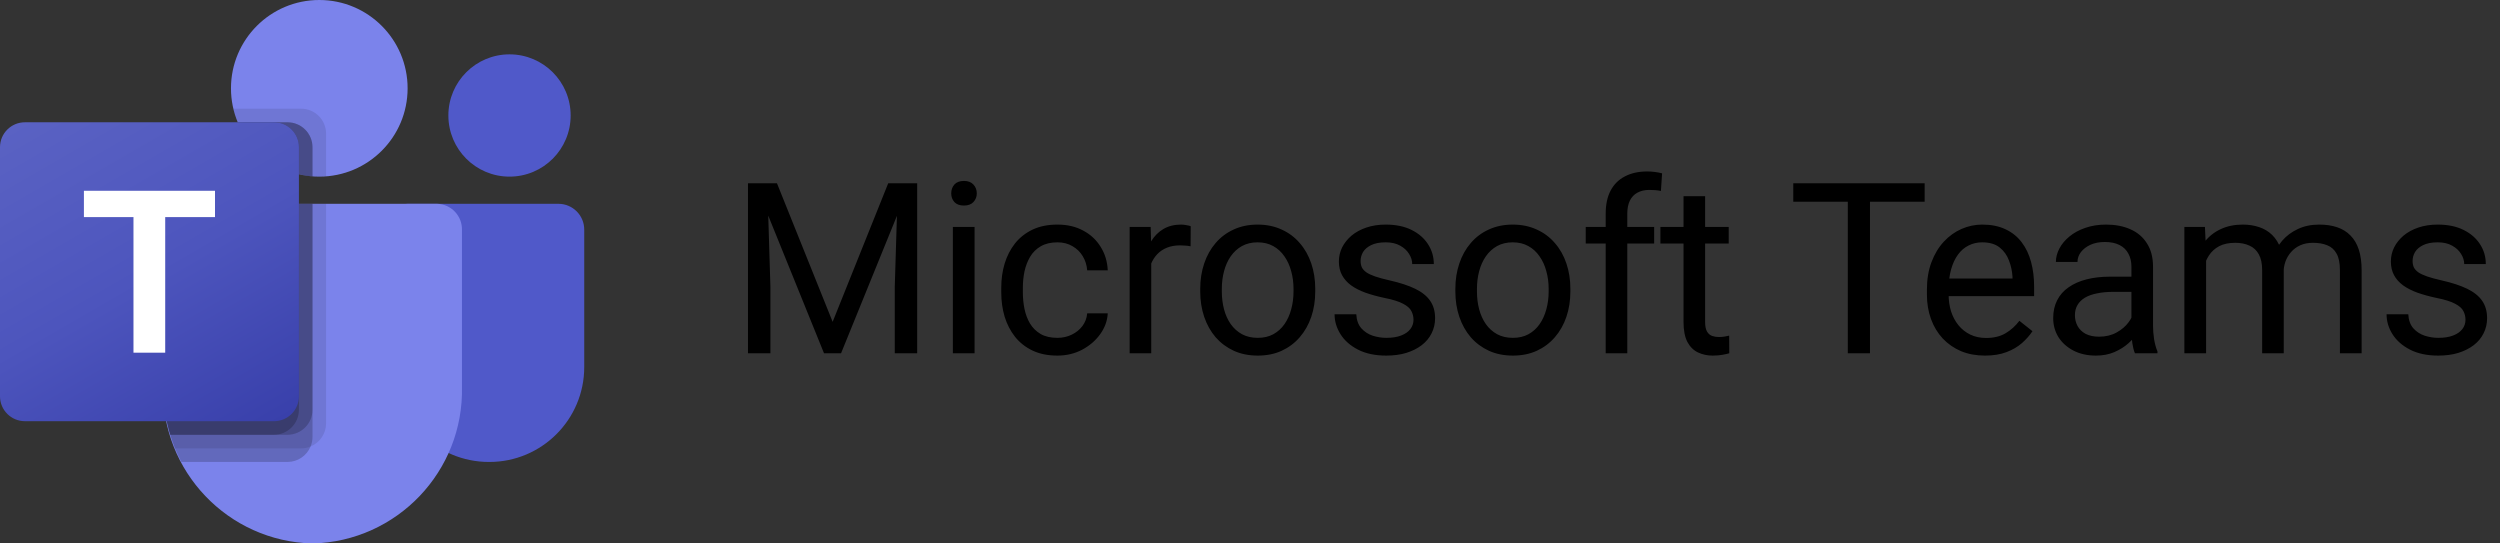 <?xml version="1.0" encoding="UTF-8"?>
<svg xmlns="http://www.w3.org/2000/svg" width="230" height="50" viewBox="0 0 230 50" fill="none">
  <rect x="0" y="0" width="230" height="50" fill="#333333" stroke="none"/>
  <g clip-path="url(#clip0_4625_6857)">
    <path d="M37.491 18.75H51.375C52.687 18.75 53.75 19.813 53.75 21.125V33.771C53.75 38.592 49.842 42.5 45.021 42.5H44.98C40.159 42.501 36.251 38.593 36.25 33.773C36.25 33.772 36.25 33.772 36.25 33.771V19.991C36.25 19.306 36.806 18.75 37.491 18.75Z" fill="#5059C9"></path>
    <path d="M46.875 16.25C49.982 16.25 52.5 13.732 52.5 10.625C52.5 7.518 49.982 5 46.875 5C43.768 5 41.25 7.518 41.25 10.625C41.25 13.732 43.768 16.25 46.875 16.25Z" fill="#5059C9"></path>
    <path d="M29.375 16.25C33.862 16.25 37.5 12.612 37.5 8.125C37.5 3.638 33.862 0 29.375 0C24.888 0 21.25 3.638 21.25 8.125C21.25 12.612 24.888 16.25 29.375 16.25Z" fill="#7B83EB"></path>
    <path d="M40.209 18.75H17.291C15.995 18.782 14.97 19.858 15 21.154V35.578C14.819 43.355 20.972 49.81 28.75 50C36.528 49.81 42.681 43.355 42.5 35.578V21.154C42.53 19.858 41.505 18.782 40.209 18.75Z" fill="#7B83EB"></path>
    <path opacity="0.1" d="M30 18.75V38.962C29.994 39.889 29.432 40.722 28.575 41.075C28.302 41.19 28.009 41.25 27.712 41.25H16.1C15.938 40.837 15.787 40.425 15.662 40C15.225 38.566 15.002 37.075 15 35.575V21.15C14.97 19.856 15.993 18.782 17.288 18.75H30Z" fill="black"></path>
    <path opacity="0.2" d="M28.75 18.75V40.212C28.75 40.509 28.69 40.802 28.575 41.075C28.222 41.932 27.389 42.494 26.462 42.5H16.688C16.475 42.087 16.275 41.675 16.1 41.25C15.925 40.825 15.787 40.425 15.662 40C15.225 38.566 15.002 37.075 15 35.575V21.15C14.97 19.856 15.993 18.782 17.288 18.75H28.75Z" fill="black"></path>
    <path opacity="0.2" d="M28.75 18.75V37.712C28.741 38.972 27.722 39.99 26.462 40H15.662C15.225 38.566 15.002 37.075 15 35.575V21.15C14.97 19.856 15.993 18.782 17.288 18.75H28.75Z" fill="black"></path>
    <path opacity="0.2" d="M27.5 18.75V37.712C27.49 38.972 26.472 39.99 25.212 40H15.662C15.225 38.566 15.002 37.075 15 35.575V21.15C14.97 19.856 15.993 18.782 17.288 18.75H27.5Z" fill="black"></path>
    <path opacity="0.1" d="M30 12.287V16.225C29.788 16.238 29.587 16.25 29.375 16.25C29.163 16.25 28.962 16.238 28.75 16.225C28.328 16.197 27.91 16.13 27.5 16.025C24.969 15.425 22.878 13.65 21.875 11.25C21.703 10.847 21.569 10.428 21.475 10H27.712C28.974 10.005 29.995 11.026 30 12.287Z" fill="black"></path>
    <path opacity="0.2" d="M28.75 13.537V16.225C28.328 16.197 27.91 16.13 27.5 16.025C24.969 15.425 22.878 13.65 21.875 11.25H26.462C27.724 11.255 28.745 12.276 28.75 13.537Z" fill="black"></path>
    <path opacity="0.2" d="M28.75 13.537V16.225C28.328 16.197 27.91 16.13 27.5 16.025C24.969 15.425 22.878 13.65 21.875 11.25H26.462C27.724 11.255 28.745 12.276 28.75 13.537Z" fill="black"></path>
    <path opacity="0.2" d="M27.5 13.537V16.025C24.969 15.425 22.878 13.65 21.875 11.25H25.212C26.474 11.255 27.495 12.276 27.5 13.537Z" fill="black"></path>
    <path d="M2.291 11.25H25.209C26.474 11.25 27.5 12.276 27.5 13.541V36.459C27.5 37.724 26.474 38.75 25.209 38.75H2.291C1.026 38.75 0 37.724 0 36.459V13.541C0 12.276 1.026 11.25 2.291 11.25Z" fill="url(#paint0_linear_4625_6857)"></path>
    <path d="M19.78 19.973H15.199V32.447H12.28V19.973H7.72V17.552H19.78V19.973Z" fill="white"></path>
  </g>
  <path d="M69.471 16.859H71.48L76.603 29.61L81.717 16.859H83.736L77.377 32.5H75.809L69.471 16.859ZM68.815 16.859H70.588L70.878 26.398V32.5H68.815V16.859ZM82.608 16.859H84.381V32.5H82.318V26.398L82.608 16.859ZM89.661 20.877V32.5H87.663V20.877H89.661ZM87.512 17.794C87.512 17.472 87.609 17.2 87.802 16.977C88.003 16.756 88.297 16.645 88.683 16.645C89.063 16.645 89.353 16.756 89.553 16.977C89.761 17.2 89.865 17.472 89.865 17.794C89.865 18.102 89.761 18.367 89.553 18.589C89.353 18.804 89.063 18.911 88.683 18.911C88.297 18.911 88.003 18.804 87.802 18.589C87.609 18.367 87.512 18.102 87.512 17.794ZM97.283 31.082C97.755 31.082 98.192 30.985 98.593 30.792C98.994 30.599 99.324 30.334 99.582 29.997C99.839 29.653 99.986 29.263 100.022 28.826H101.913C101.877 29.514 101.644 30.155 101.214 30.749C100.792 31.336 100.237 31.812 99.549 32.178C98.862 32.536 98.106 32.715 97.283 32.715C96.409 32.715 95.646 32.561 94.995 32.253C94.35 31.945 93.813 31.523 93.383 30.985C92.961 30.448 92.642 29.832 92.427 29.138C92.219 28.436 92.116 27.695 92.116 26.914V26.463C92.116 25.682 92.219 24.945 92.427 24.25C92.642 23.548 92.961 22.929 93.383 22.392C93.813 21.855 94.35 21.432 94.995 21.124C95.646 20.816 96.409 20.662 97.283 20.662C98.192 20.662 98.987 20.848 99.667 21.221C100.348 21.586 100.881 22.087 101.268 22.725C101.662 23.355 101.877 24.071 101.913 24.873H100.022C99.986 24.393 99.85 23.96 99.614 23.573C99.385 23.186 99.069 22.879 98.668 22.649C98.275 22.413 97.813 22.295 97.283 22.295C96.674 22.295 96.162 22.417 95.746 22.66C95.338 22.896 95.013 23.219 94.769 23.627C94.533 24.028 94.361 24.476 94.253 24.97C94.153 25.457 94.103 25.954 94.103 26.463V26.914C94.103 27.422 94.153 27.924 94.253 28.418C94.354 28.912 94.522 29.36 94.758 29.761C95.002 30.162 95.328 30.484 95.736 30.727C96.151 30.964 96.667 31.082 97.283 31.082ZM105.914 22.703V32.5H103.927V20.877H105.861L105.914 22.703ZM109.545 20.812L109.534 22.66C109.37 22.624 109.212 22.603 109.062 22.596C108.918 22.581 108.754 22.574 108.568 22.574C108.109 22.574 107.705 22.646 107.354 22.789C107.003 22.932 106.706 23.133 106.462 23.391C106.219 23.648 106.025 23.956 105.882 24.314C105.746 24.665 105.656 25.052 105.613 25.475L105.055 25.797C105.055 25.095 105.123 24.436 105.259 23.82C105.402 23.204 105.621 22.66 105.914 22.188C106.208 21.708 106.58 21.335 107.031 21.07C107.49 20.798 108.034 20.662 108.664 20.662C108.807 20.662 108.972 20.68 109.158 20.716C109.345 20.744 109.473 20.777 109.545 20.812ZM110.421 26.817V26.57C110.421 25.732 110.543 24.955 110.786 24.239C111.03 23.516 111.38 22.889 111.839 22.359C112.297 21.822 112.852 21.407 113.504 21.113C114.155 20.812 114.886 20.662 115.695 20.662C116.512 20.662 117.246 20.812 117.897 21.113C118.556 21.407 119.115 21.822 119.573 22.359C120.039 22.889 120.393 23.516 120.637 24.239C120.88 24.955 121.002 25.732 121.002 26.57V26.817C121.002 27.655 120.88 28.432 120.637 29.148C120.393 29.865 120.039 30.491 119.573 31.028C119.115 31.558 118.56 31.974 117.908 32.274C117.264 32.568 116.533 32.715 115.717 32.715C114.9 32.715 114.166 32.568 113.515 32.274C112.863 31.974 112.304 31.558 111.839 31.028C111.38 30.491 111.03 29.865 110.786 29.148C110.543 28.432 110.421 27.655 110.421 26.817ZM112.408 26.57V26.817C112.408 27.398 112.476 27.945 112.612 28.461C112.748 28.969 112.952 29.421 113.224 29.814C113.504 30.208 113.851 30.52 114.266 30.749C114.682 30.971 115.165 31.082 115.717 31.082C116.261 31.082 116.737 30.971 117.145 30.749C117.561 30.52 117.905 30.208 118.177 29.814C118.449 29.421 118.653 28.969 118.789 28.461C118.932 27.945 119.004 27.398 119.004 26.817V26.57C119.004 25.997 118.932 25.457 118.789 24.948C118.653 24.433 118.445 23.978 118.166 23.584C117.894 23.183 117.55 22.868 117.135 22.639C116.726 22.41 116.247 22.295 115.695 22.295C115.151 22.295 114.671 22.41 114.256 22.639C113.848 22.868 113.504 23.183 113.224 23.584C112.952 23.978 112.748 24.433 112.612 24.948C112.476 25.457 112.408 25.997 112.408 26.57ZM130.042 29.417C130.042 29.131 129.977 28.866 129.848 28.622C129.726 28.371 129.472 28.146 129.086 27.945C128.706 27.738 128.133 27.559 127.367 27.408C126.722 27.272 126.139 27.111 125.616 26.925C125.1 26.739 124.66 26.513 124.295 26.248C123.936 25.983 123.661 25.672 123.467 25.314C123.274 24.955 123.177 24.537 123.177 24.057C123.177 23.598 123.278 23.165 123.478 22.757C123.686 22.349 123.976 21.987 124.348 21.672C124.728 21.357 125.183 21.11 125.713 20.931C126.242 20.752 126.833 20.662 127.485 20.662C128.416 20.662 129.211 20.827 129.87 21.156C130.529 21.486 131.033 21.926 131.384 22.477C131.735 23.022 131.911 23.627 131.911 24.293H129.923C129.923 23.971 129.827 23.659 129.633 23.358C129.447 23.05 129.171 22.796 128.806 22.596C128.448 22.395 128.008 22.295 127.485 22.295C126.934 22.295 126.486 22.381 126.142 22.553C125.806 22.717 125.559 22.929 125.401 23.186C125.251 23.444 125.175 23.716 125.175 24.003C125.175 24.218 125.211 24.411 125.283 24.583C125.362 24.748 125.498 24.902 125.691 25.045C125.884 25.181 126.157 25.31 126.507 25.432C126.858 25.553 127.306 25.675 127.85 25.797C128.803 26.012 129.587 26.27 130.203 26.57C130.819 26.871 131.277 27.24 131.578 27.677C131.879 28.114 132.029 28.644 132.029 29.267C132.029 29.775 131.921 30.241 131.707 30.663C131.499 31.086 131.195 31.451 130.794 31.759C130.4 32.06 129.927 32.296 129.376 32.468C128.831 32.633 128.219 32.715 127.539 32.715C126.515 32.715 125.648 32.532 124.939 32.167C124.23 31.802 123.693 31.329 123.328 30.749C122.963 30.169 122.78 29.557 122.78 28.912H124.778C124.807 29.456 124.964 29.89 125.251 30.212C125.537 30.527 125.888 30.753 126.303 30.889C126.719 31.018 127.13 31.082 127.539 31.082C128.083 31.082 128.538 31.01 128.903 30.867C129.275 30.724 129.558 30.527 129.752 30.276C129.945 30.026 130.042 29.739 130.042 29.417ZM133.893 26.817V26.57C133.893 25.732 134.015 24.955 134.258 24.239C134.502 23.516 134.853 22.889 135.311 22.359C135.769 21.822 136.324 21.407 136.976 21.113C137.628 20.812 138.358 20.662 139.167 20.662C139.984 20.662 140.718 20.812 141.369 21.113C142.028 21.407 142.587 21.822 143.045 22.359C143.511 22.889 143.865 23.516 144.109 24.239C144.352 24.955 144.474 25.732 144.474 26.57V26.817C144.474 27.655 144.352 28.432 144.109 29.148C143.865 29.865 143.511 30.491 143.045 31.028C142.587 31.558 142.032 31.974 141.38 32.274C140.736 32.568 140.005 32.715 139.189 32.715C138.372 32.715 137.638 32.568 136.987 32.274C136.335 31.974 135.776 31.558 135.311 31.028C134.853 30.491 134.502 29.865 134.258 29.148C134.015 28.432 133.893 27.655 133.893 26.817ZM135.88 26.57V26.817C135.88 27.398 135.948 27.945 136.084 28.461C136.22 28.969 136.424 29.421 136.697 29.814C136.976 30.208 137.323 30.52 137.739 30.749C138.154 30.971 138.637 31.082 139.189 31.082C139.733 31.082 140.209 30.971 140.618 30.749C141.033 30.52 141.377 30.208 141.649 29.814C141.921 29.421 142.125 28.969 142.261 28.461C142.404 27.945 142.476 27.398 142.476 26.817V26.57C142.476 25.997 142.404 25.457 142.261 24.948C142.125 24.433 141.917 23.978 141.638 23.584C141.366 23.183 141.022 22.868 140.607 22.639C140.199 22.41 139.719 22.295 139.167 22.295C138.623 22.295 138.143 22.41 137.728 22.639C137.32 22.868 136.976 23.183 136.697 23.584C136.424 23.978 136.22 24.433 136.084 24.948C135.948 25.457 135.88 25.997 135.88 26.57ZM149.711 32.5H147.724V19.652C147.724 18.814 147.874 18.109 148.175 17.536C148.483 16.956 148.923 16.519 149.496 16.226C150.069 15.925 150.749 15.774 151.537 15.774C151.766 15.774 151.995 15.789 152.225 15.817C152.461 15.846 152.69 15.889 152.912 15.946L152.805 17.568C152.654 17.533 152.482 17.508 152.289 17.493C152.103 17.479 151.917 17.472 151.731 17.472C151.308 17.472 150.943 17.558 150.635 17.73C150.334 17.894 150.105 18.138 149.947 18.46C149.79 18.782 149.711 19.18 149.711 19.652V32.5ZM152.182 20.877V22.402H145.887V20.877H152.182ZM159.041 20.877V22.402H152.757V20.877H159.041ZM154.884 18.052H156.871V29.621C156.871 30.015 156.932 30.312 157.053 30.513C157.175 30.713 157.333 30.846 157.526 30.91C157.719 30.975 157.927 31.007 158.149 31.007C158.314 31.007 158.486 30.992 158.665 30.964C158.851 30.928 158.991 30.899 159.084 30.878L159.094 32.5C158.937 32.55 158.729 32.597 158.471 32.64C158.221 32.69 157.916 32.715 157.558 32.715C157.071 32.715 156.624 32.618 156.216 32.425C155.807 32.231 155.482 31.909 155.238 31.458C155.002 31 154.884 30.384 154.884 29.61V18.052ZM172.039 16.859V32.5H169.998V16.859H172.039ZM177.067 16.859V18.557H164.982V16.859H177.067ZM182.615 32.715C181.806 32.715 181.072 32.579 180.413 32.307C179.761 32.027 179.199 31.637 178.726 31.136C178.261 30.634 177.903 30.04 177.652 29.352C177.402 28.665 177.276 27.913 177.276 27.097V26.645C177.276 25.7 177.416 24.859 177.695 24.121C177.975 23.376 178.354 22.746 178.834 22.23C179.314 21.715 179.858 21.325 180.467 21.06C181.075 20.795 181.706 20.662 182.357 20.662C183.188 20.662 183.904 20.805 184.506 21.092C185.115 21.378 185.612 21.779 185.999 22.295C186.386 22.803 186.672 23.405 186.858 24.1C187.045 24.787 187.138 25.539 187.138 26.355V27.247H178.458V25.625H185.15V25.475C185.122 24.959 185.014 24.458 184.828 23.971C184.649 23.484 184.363 23.083 183.969 22.768C183.575 22.453 183.038 22.295 182.357 22.295C181.906 22.295 181.491 22.392 181.111 22.585C180.732 22.771 180.406 23.05 180.134 23.423C179.862 23.795 179.65 24.25 179.5 24.787C179.35 25.324 179.274 25.944 179.274 26.645V27.097C179.274 27.648 179.35 28.167 179.5 28.654C179.657 29.134 179.883 29.557 180.177 29.922C180.477 30.287 180.839 30.574 181.262 30.781C181.691 30.989 182.178 31.093 182.723 31.093C183.424 31.093 184.019 30.95 184.506 30.663C184.993 30.377 185.419 29.994 185.784 29.514L186.987 30.47C186.737 30.849 186.418 31.211 186.031 31.555C185.644 31.898 185.168 32.178 184.602 32.393C184.044 32.607 183.381 32.715 182.615 32.715ZM196.091 30.513V24.529C196.091 24.071 195.998 23.674 195.812 23.337C195.633 22.993 195.361 22.728 194.996 22.542C194.631 22.356 194.179 22.263 193.642 22.263C193.141 22.263 192.7 22.349 192.321 22.52C191.949 22.692 191.655 22.918 191.44 23.197C191.232 23.477 191.129 23.777 191.129 24.1H189.141C189.141 23.684 189.249 23.273 189.464 22.864C189.678 22.456 189.986 22.087 190.387 21.758C190.796 21.421 191.283 21.156 191.848 20.963C192.421 20.762 193.059 20.662 193.76 20.662C194.605 20.662 195.35 20.805 195.995 21.092C196.646 21.378 197.155 21.811 197.52 22.392C197.893 22.965 198.079 23.684 198.079 24.551V29.965C198.079 30.352 198.111 30.763 198.175 31.2C198.247 31.637 198.351 32.013 198.487 32.328V32.5H196.414C196.313 32.271 196.235 31.966 196.177 31.587C196.12 31.2 196.091 30.842 196.091 30.513ZM196.435 25.453L196.457 26.85H194.448C193.882 26.85 193.377 26.896 192.933 26.989C192.489 27.075 192.117 27.208 191.816 27.387C191.515 27.566 191.286 27.791 191.129 28.064C190.971 28.328 190.892 28.64 190.892 28.998C190.892 29.363 190.975 29.696 191.139 29.997C191.304 30.298 191.551 30.538 191.881 30.717C192.217 30.889 192.629 30.975 193.116 30.975C193.725 30.975 194.262 30.846 194.727 30.588C195.193 30.33 195.561 30.015 195.834 29.643C196.113 29.27 196.263 28.909 196.285 28.558L197.133 29.514C197.083 29.814 196.947 30.148 196.725 30.513C196.503 30.878 196.206 31.229 195.834 31.565C195.468 31.895 195.032 32.171 194.523 32.393C194.022 32.607 193.456 32.715 192.826 32.715C192.038 32.715 191.347 32.561 190.753 32.253C190.165 31.945 189.707 31.533 189.378 31.018C189.055 30.495 188.894 29.911 188.894 29.267C188.894 28.644 189.016 28.096 189.259 27.623C189.503 27.143 189.854 26.746 190.312 26.431C190.77 26.108 191.322 25.865 191.966 25.7C192.611 25.535 193.331 25.453 194.126 25.453H196.435ZM202.961 23.186V32.5H200.963V20.877H202.854L202.961 23.186ZM202.553 26.248L201.629 26.216C201.636 25.421 201.74 24.687 201.941 24.014C202.141 23.333 202.439 22.742 202.832 22.241C203.226 21.74 203.717 21.353 204.304 21.081C204.891 20.802 205.572 20.662 206.345 20.662C206.889 20.662 207.391 20.741 207.849 20.898C208.307 21.049 208.705 21.289 209.041 21.618C209.378 21.948 209.639 22.37 209.826 22.886C210.012 23.401 210.105 24.024 210.105 24.755V32.5H208.118V24.852C208.118 24.243 208.014 23.756 207.806 23.391C207.605 23.025 207.319 22.76 206.947 22.596C206.574 22.424 206.137 22.338 205.636 22.338C205.049 22.338 204.558 22.442 204.164 22.649C203.771 22.857 203.455 23.144 203.219 23.509C202.983 23.874 202.811 24.293 202.703 24.766C202.603 25.231 202.553 25.725 202.553 26.248ZM210.083 25.152L208.751 25.561C208.758 24.923 208.862 24.311 209.063 23.724C209.271 23.136 209.568 22.614 209.954 22.155C210.348 21.697 210.832 21.335 211.405 21.07C211.978 20.798 212.633 20.662 213.37 20.662C213.994 20.662 214.545 20.744 215.025 20.909C215.512 21.074 215.92 21.328 216.249 21.672C216.586 22.009 216.84 22.442 217.012 22.972C217.184 23.502 217.27 24.132 217.27 24.862V32.5H215.272V24.841C215.272 24.189 215.168 23.684 214.96 23.326C214.76 22.961 214.473 22.707 214.101 22.564C213.736 22.413 213.299 22.338 212.79 22.338C212.354 22.338 211.967 22.413 211.63 22.564C211.294 22.714 211.011 22.922 210.782 23.186C210.552 23.444 210.377 23.741 210.255 24.078C210.141 24.415 210.083 24.773 210.083 25.152ZM226.825 29.417C226.825 29.131 226.761 28.866 226.632 28.622C226.51 28.371 226.256 28.146 225.869 27.945C225.49 27.738 224.917 27.559 224.15 27.408C223.506 27.272 222.922 27.111 222.399 26.925C221.884 26.739 221.443 26.513 221.078 26.248C220.72 25.983 220.444 25.672 220.251 25.314C220.058 24.955 219.961 24.537 219.961 24.057C219.961 23.598 220.061 23.165 220.262 22.757C220.469 22.349 220.76 21.987 221.132 21.672C221.511 21.357 221.966 21.11 222.496 20.931C223.026 20.752 223.617 20.662 224.269 20.662C225.2 20.662 225.995 20.827 226.653 21.156C227.312 21.486 227.817 21.926 228.168 22.477C228.519 23.022 228.694 23.627 228.694 24.293H226.707C226.707 23.971 226.61 23.659 226.417 23.358C226.231 23.05 225.955 22.796 225.59 22.596C225.232 22.395 224.791 22.295 224.269 22.295C223.717 22.295 223.27 22.381 222.926 22.553C222.589 22.717 222.342 22.929 222.185 23.186C222.034 23.444 221.959 23.716 221.959 24.003C221.959 24.218 221.995 24.411 222.066 24.583C222.145 24.748 222.281 24.902 222.475 25.045C222.668 25.181 222.94 25.31 223.291 25.432C223.642 25.553 224.09 25.675 224.634 25.797C225.586 26.012 226.371 26.27 226.986 26.57C227.602 26.871 228.061 27.24 228.361 27.677C228.662 28.114 228.813 28.644 228.813 29.267C228.813 29.775 228.705 30.241 228.49 30.663C228.283 31.086 227.978 31.451 227.577 31.759C227.183 32.06 226.711 32.296 226.159 32.468C225.615 32.633 225.003 32.715 224.322 32.715C223.298 32.715 222.432 32.532 221.723 32.167C221.014 31.802 220.477 31.329 220.111 30.749C219.746 30.169 219.564 29.557 219.564 28.912H221.562C221.59 29.456 221.748 29.89 222.034 30.212C222.321 30.527 222.672 30.753 223.087 30.889C223.502 31.018 223.914 31.082 224.322 31.082C224.867 31.082 225.321 31.01 225.687 30.867C226.059 30.724 226.342 30.527 226.535 30.276C226.729 30.026 226.825 29.739 226.825 29.417Z" fill="black"></path>
  <defs>
    <linearGradient id="paint0_linear_4625_6857" x1="4.777" y1="9.46" x2="22.723" y2="40.54" gradientUnits="userSpaceOnUse">
      <stop stop-color="#5A62C3"></stop>
      <stop offset="0.5" stop-color="#4D55BD"></stop>
      <stop offset="1" stop-color="#3940AB"></stop>
    </linearGradient>
    <clipPath id="clip0_4625_6857">
      <rect width="53.75" height="50" fill="white"></rect>
    </clipPath>
  </defs>
</svg>
